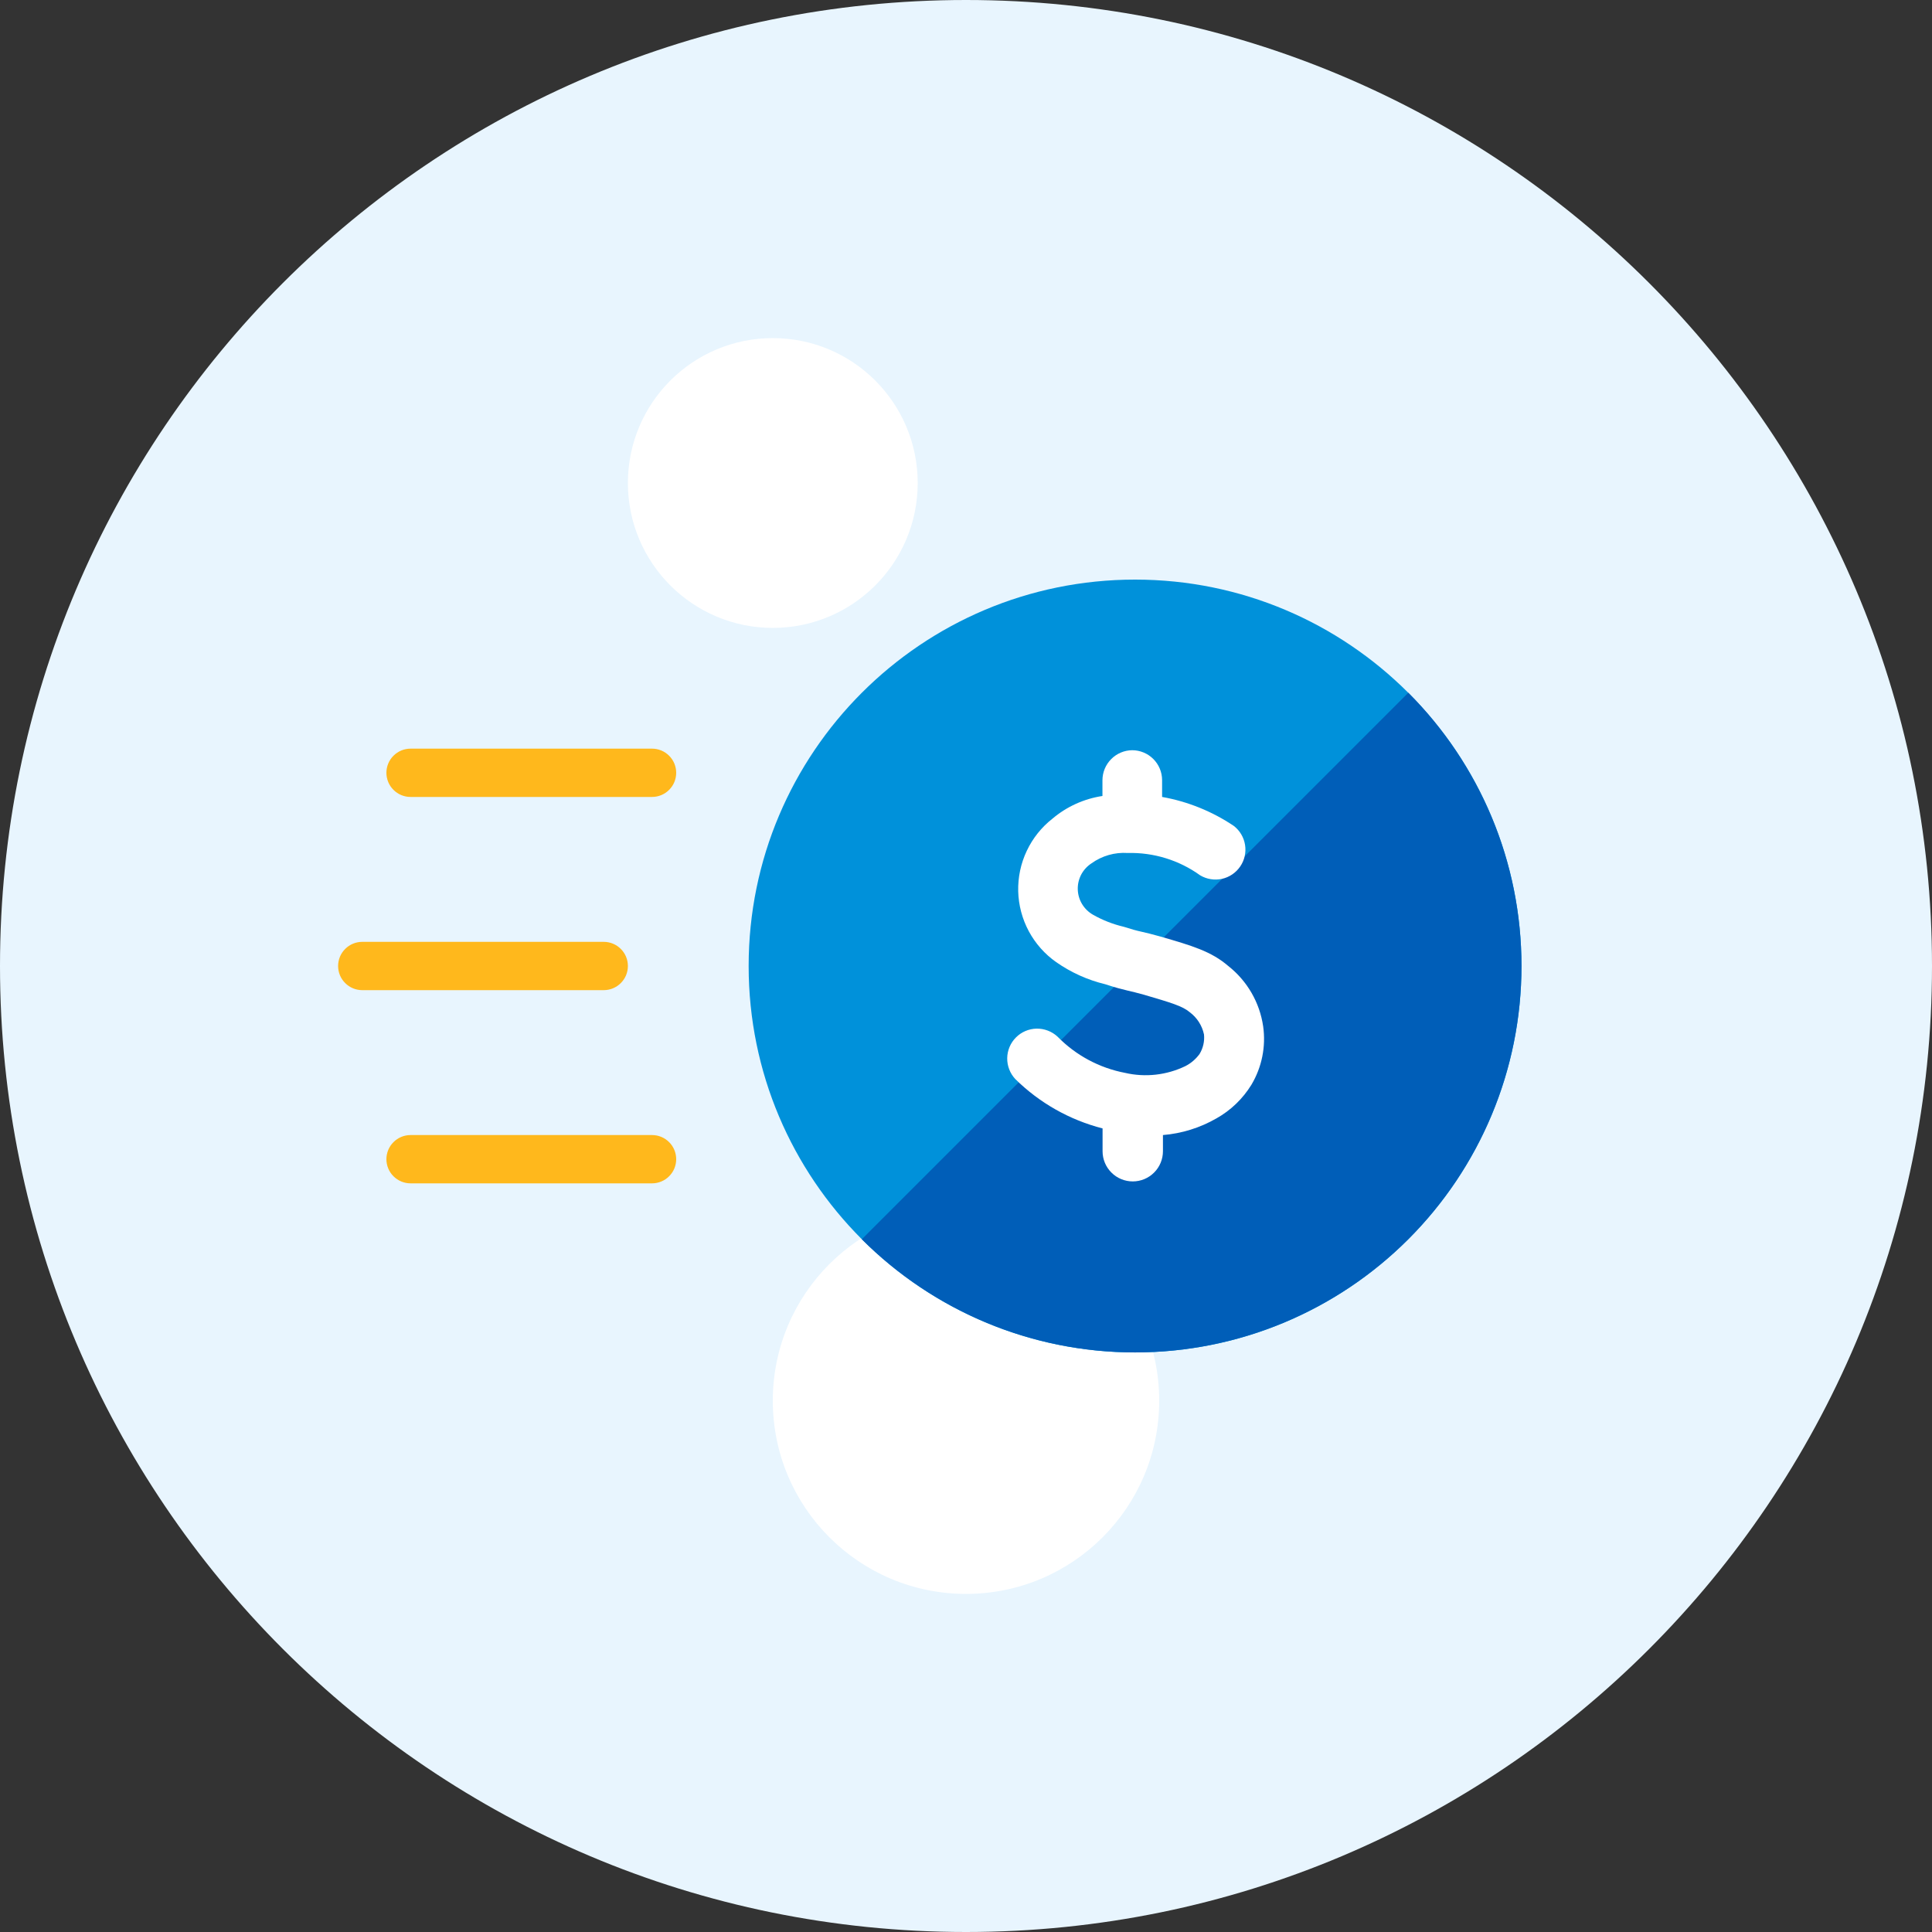 <?xml version="1.0" encoding="UTF-8"?><svg width="48" height="48" viewBox="0 0 48 48" fill="none" xmlns="http://www.w3.org/2000/svg">
<rect x="0" y="0" width="48" height="48" fill="#333333" stroke="none"/>
<path d="M24 48C37.255 48 48 37.255 48 24C48 10.745 37.255 0 24 0C10.745 0 0 10.745 0 24C0 37.255 10.745 48 24 48Z" fill="#e8f5fe"/>
<path d="M19.2 15.6C21.188 15.6 22.8 13.988 22.8 12C22.8 10.012 21.188 8.4 19.2 8.4C17.212 8.4 15.6 10.012 15.6 12C15.6 13.988 17.212 15.6 19.2 15.6Z" fill="white"/>
<path d="M24 39.6C26.651 39.6 28.8 37.451 28.8 34.8C28.8 32.149 26.651 30 24 30C21.349 30 19.2 32.149 19.2 34.8C19.2 37.451 21.349 39.6 24 39.6Z" fill="white"/>
<path d="M28.2 33.6C33.502 33.6 37.8 29.302 37.8 24C37.8 18.698 33.502 14.4 28.2 14.4C22.898 14.4 18.6 18.698 18.6 24C18.6 29.302 22.898 33.6 28.2 33.6Z" fill="#0091da"/>
<path d="M34.989 17.211C36.79 19.012 37.801 21.454 37.801 24C37.801 26.546 36.79 28.988 34.989 30.789C33.188 32.59 30.746 33.601 28.2 33.601C25.654 33.601 23.212 32.59 21.411 30.789" fill="#005eb8"/>
<path d="M31.383 25.5C31.297 24.907 30.986 24.37 30.516 24C30.09 23.634 29.616 23.496 28.83 23.268C28.614 23.208 28.482 23.175 28.359 23.148C28.236 23.121 28.125 23.091 27.918 23.025C27.65 22.962 27.392 22.861 27.153 22.725C27.042 22.661 26.949 22.57 26.883 22.46C26.817 22.351 26.781 22.226 26.777 22.098C26.773 21.97 26.803 21.843 26.862 21.729C26.922 21.616 27.01 21.52 27.117 21.45C27.378 21.262 27.696 21.171 28.017 21.192C28.662 21.176 29.294 21.37 29.817 21.747C29.98 21.844 30.174 21.875 30.359 21.835C30.544 21.794 30.706 21.684 30.813 21.527C30.92 21.371 30.963 21.179 30.933 20.992C30.904 20.805 30.804 20.636 30.654 20.52C30.117 20.159 29.51 19.913 28.872 19.8V19.38C28.871 19.184 28.793 18.996 28.654 18.857C28.515 18.718 28.327 18.64 28.131 18.639V18.639C27.934 18.64 27.745 18.72 27.607 18.86C27.468 19 27.39 19.189 27.39 19.386V19.776C26.933 19.845 26.504 20.039 26.151 20.337C25.878 20.55 25.658 20.825 25.51 21.139C25.361 21.452 25.289 21.796 25.297 22.143C25.306 22.49 25.396 22.83 25.56 23.136C25.724 23.441 25.957 23.705 26.241 23.904C26.609 24.161 27.022 24.348 27.459 24.453C27.723 24.54 27.861 24.573 28.02 24.612C28.125 24.636 28.239 24.663 28.422 24.714C29.097 24.912 29.379 24.996 29.556 25.146C29.739 25.281 29.866 25.479 29.913 25.701C29.93 25.871 29.891 26.041 29.802 26.187C29.71 26.313 29.59 26.416 29.451 26.487C28.985 26.712 28.456 26.772 27.951 26.655C27.313 26.533 26.728 26.219 26.274 25.755C26.133 25.624 25.946 25.553 25.753 25.556C25.561 25.56 25.377 25.638 25.241 25.775C25.105 25.911 25.027 26.095 25.024 26.288C25.021 26.481 25.093 26.667 25.224 26.808C25.826 27.402 26.574 27.825 27.393 28.035V28.602C27.393 28.801 27.472 28.992 27.613 29.132C27.753 29.273 27.944 29.352 28.143 29.352C28.342 29.352 28.533 29.273 28.673 29.132C28.814 28.992 28.893 28.801 28.893 28.602V28.2C29.361 28.162 29.815 28.02 30.222 27.786C30.579 27.586 30.878 27.297 31.092 26.949C31.351 26.513 31.454 26.002 31.383 25.5V25.5Z" fill="white"/>
<path d="M15 24.6H9C8.841 24.6 8.688 24.537 8.576 24.424C8.463 24.312 8.4 24.159 8.4 24C8.4 23.841 8.463 23.688 8.576 23.576C8.688 23.463 8.841 23.4 9 23.4H15C15.159 23.4 15.312 23.463 15.424 23.576C15.537 23.688 15.6 23.841 15.6 24C15.6 24.159 15.537 24.312 15.424 24.424C15.312 24.537 15.159 24.6 15 24.6Z" fill="#ffb81c"/>
<path d="M16.2 19.8H10.2C10.041 19.8 9.888 19.737 9.776 19.624C9.663 19.512 9.6 19.359 9.6 19.2C9.6 19.041 9.663 18.888 9.776 18.776C9.888 18.663 10.041 18.6 10.2 18.6H16.2C16.359 18.6 16.512 18.663 16.624 18.776C16.737 18.888 16.8 19.041 16.8 19.2C16.8 19.359 16.737 19.512 16.624 19.624C16.512 19.737 16.359 19.8 16.2 19.8Z" fill="#ffb81c"/>
<path d="M16.2 29.4H10.2C10.041 29.4 9.888 29.337 9.776 29.224C9.663 29.112 9.6 28.959 9.6 28.8C9.6 28.641 9.663 28.488 9.776 28.376C9.888 28.263 10.041 28.2 10.2 28.2H16.2C16.359 28.2 16.512 28.263 16.624 28.376C16.737 28.488 16.8 28.641 16.8 28.8C16.8 28.959 16.737 29.112 16.624 29.224C16.512 29.337 16.359 29.4 16.2 29.4Z" fill="#ffb81c"/>
</svg>
